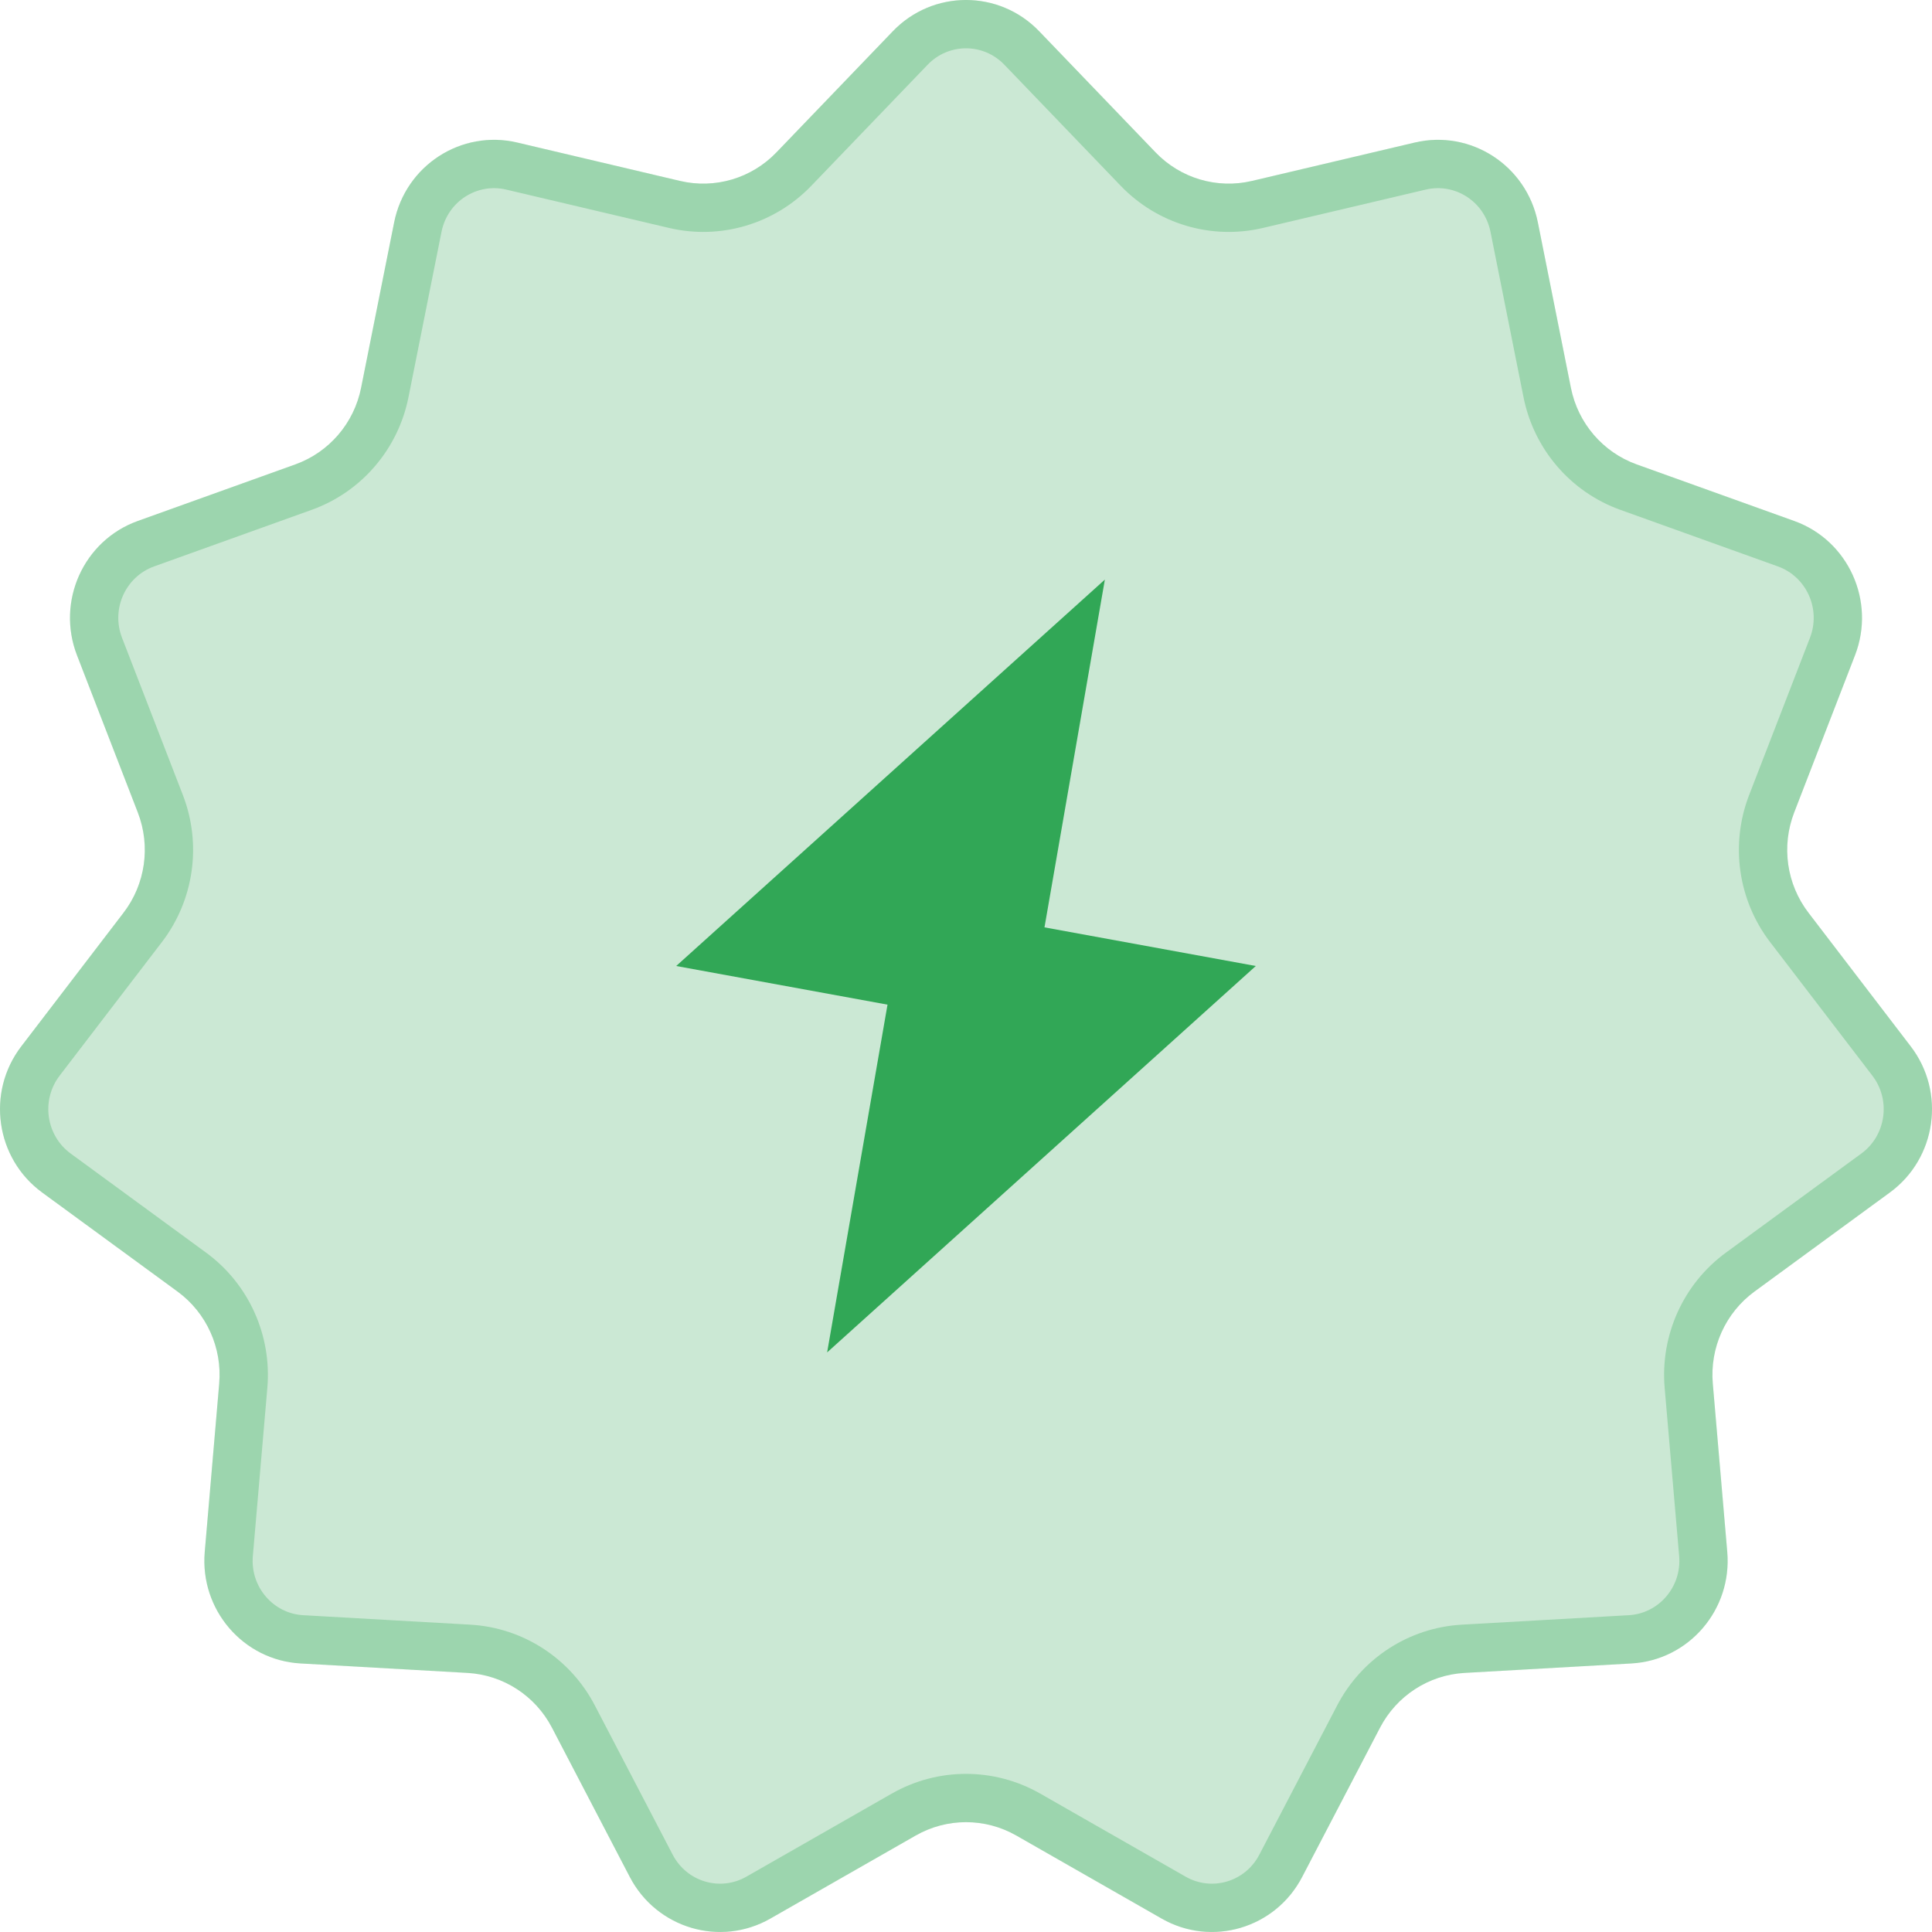 <svg width="40" height="40" viewBox="0 0 40 40" fill="none" xmlns="http://www.w3.org/2000/svg">
  <path d="M18.485 0.647C19.314 -0.216 20.686 -0.216 21.515 0.647L23.925 3.155C24.441 3.692 25.198 3.916 25.92 3.746L29.291 2.951C30.451 2.678 31.605 3.426 31.84 4.605L32.524 8.029C32.67 8.762 33.187 9.364 33.886 9.615L37.147 10.786C38.269 11.188 38.839 12.448 38.406 13.567L37.147 16.821C36.877 17.518 36.989 18.306 37.443 18.898L39.559 21.663C40.288 22.613 40.092 23.984 39.128 24.689L36.325 26.74C35.725 27.179 35.397 27.903 35.462 28.649L35.761 32.129C35.865 33.326 34.966 34.373 33.777 34.44L30.321 34.636C29.581 34.678 28.917 35.108 28.572 35.77L26.959 38.862C26.405 39.925 25.088 40.315 24.052 39.723L21.04 38.002C20.395 37.634 19.605 37.634 18.96 38.002L15.948 39.723C14.912 40.315 13.595 39.925 13.04 38.862L11.428 35.77C11.083 35.108 10.419 34.678 9.679 34.636L6.223 34.44C5.034 34.373 4.135 33.326 4.239 32.129L4.538 28.649C4.603 27.903 4.275 27.179 3.675 26.74L0.872 24.689C-0.092 23.984 -0.288 22.613 0.441 21.663L2.557 18.898C3.011 18.306 3.123 17.518 2.853 16.821L1.594 13.567C1.161 12.448 1.731 11.188 2.853 10.786L6.114 9.615C6.813 9.364 7.33 8.762 7.476 8.029L8.16 4.605C8.395 3.426 9.549 2.678 10.709 2.951L14.08 3.746C14.802 3.916 15.559 3.692 16.075 3.155L18.485 0.647Z" fill="#31A756" fill-opacity="0.25"/>
  <path fill-rule="evenodd" clip-rule="evenodd" d="M23.204 3.848L20.794 1.34C20.358 0.887 19.642 0.887 19.206 1.34L16.796 3.848C16.036 4.638 14.918 4.971 13.85 4.719L10.479 3.925C9.878 3.783 9.267 4.169 9.141 4.8L8.457 8.225C8.242 9.299 7.484 10.186 6.452 10.556L3.191 11.727C2.604 11.937 2.294 12.604 2.527 13.206L3.786 16.46C4.181 17.481 4.017 18.637 3.351 19.506L1.235 22.27C0.846 22.778 0.953 23.509 1.462 23.882L4.265 25.933C5.149 26.579 5.629 27.644 5.535 28.735L5.235 32.215C5.179 32.859 5.662 33.407 6.279 33.441L9.736 33.637C10.831 33.699 11.808 34.336 12.315 35.308L13.927 38.399C14.222 38.964 14.912 39.163 15.452 38.855L18.464 37.134C19.417 36.59 20.583 36.59 21.536 37.134L24.548 38.855C25.088 39.163 25.778 38.964 26.073 38.399L27.685 35.308C28.192 34.336 29.169 33.699 30.265 33.637L33.721 33.441C34.338 33.407 34.821 32.859 34.765 32.215L34.465 28.735C34.371 27.644 34.851 26.579 35.735 25.933L38.538 23.882C39.047 23.509 39.154 22.778 38.765 22.27L36.649 19.506C35.983 18.637 35.819 17.481 36.214 16.46L37.473 13.206C37.706 12.604 37.396 11.937 36.809 11.727L33.548 10.556C32.516 10.186 31.758 9.299 31.543 8.225L30.859 4.8C30.733 4.169 30.122 3.783 29.52 3.925L26.15 4.719C25.082 4.971 23.964 4.638 23.204 3.848ZM21.515 0.647C20.686 -0.216 19.314 -0.216 18.485 0.647L16.075 3.155C15.559 3.692 14.802 3.916 14.08 3.746L10.709 2.951C9.549 2.678 8.395 3.426 8.16 4.605L7.476 8.029C7.33 8.762 6.813 9.364 6.114 9.615L2.853 10.786C1.731 11.188 1.161 12.448 1.594 13.567L2.853 16.821C3.123 17.518 3.011 18.306 2.557 18.898L0.441 21.663C-0.288 22.613 -0.092 23.984 0.872 24.689L3.675 26.74C4.275 27.179 4.603 27.903 4.538 28.649L4.239 32.129C4.135 33.326 5.034 34.373 6.223 34.44L9.679 34.636C10.419 34.678 11.083 35.108 11.428 35.77L13.04 38.862C13.595 39.925 14.912 40.315 15.948 39.723L18.96 38.002C19.605 37.634 20.395 37.634 21.04 38.002L24.052 39.723C25.088 40.315 26.405 39.925 26.959 38.862L28.572 35.77C28.917 35.108 29.581 34.678 30.321 34.636L33.777 34.44C34.966 34.373 35.865 33.326 35.761 32.129L35.462 28.649C35.397 27.903 35.725 27.179 36.325 26.74L39.128 24.689C40.092 23.984 40.288 22.613 39.559 21.663L37.443 18.898C36.989 18.306 36.877 17.518 37.147 16.821L38.406 13.567C38.839 12.448 38.269 11.188 37.147 10.786L33.886 9.615C33.187 9.364 32.67 8.762 32.524 8.029L31.84 4.605C31.605 3.426 30.451 2.678 29.291 2.951L25.92 3.746C25.198 3.916 24.441 3.692 23.925 3.155L21.515 0.647Z" fill="#31A756" fill-opacity="0.3"/>
  <path d="M14 20L22.875 12L21.625 19.2L26 20L17.125 28L18.375 20.8L14 20Z" fill="#31A756"/>
</svg>
